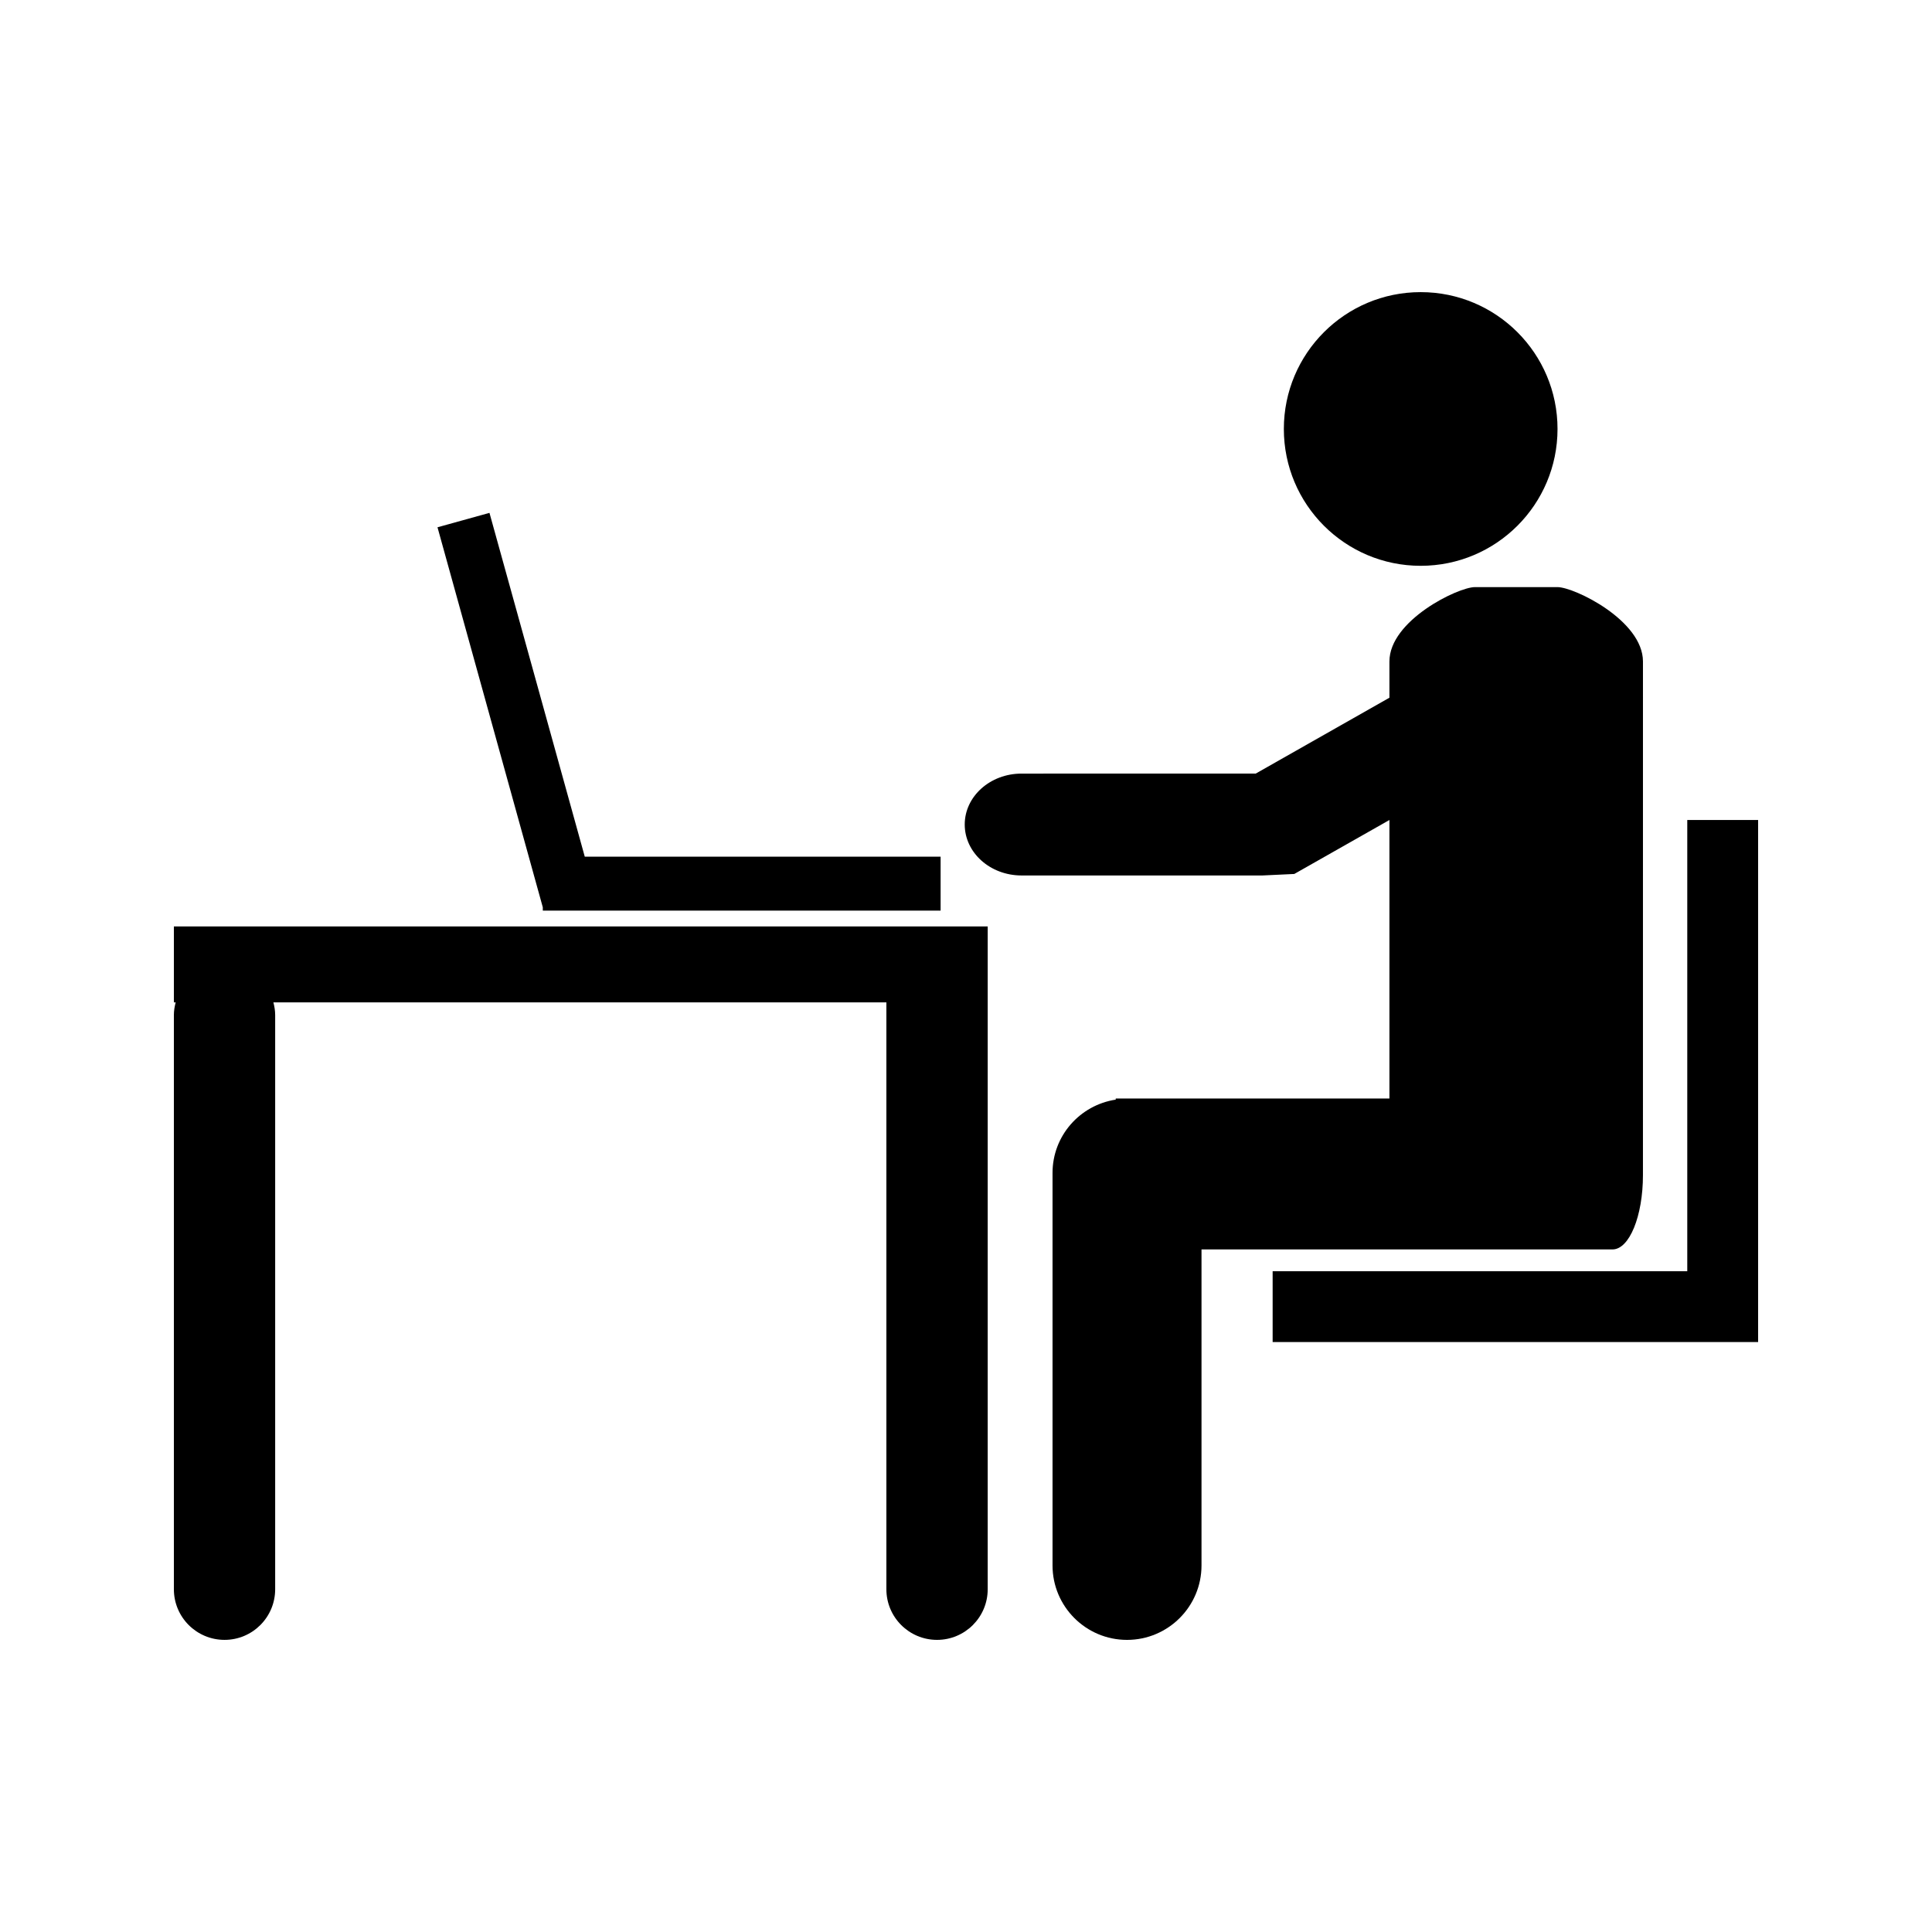 <?xml version="1.0" encoding="UTF-8"?>
<!-- Uploaded to: ICON Repo, www.svgrepo.com, Generator: ICON Repo Mixer Tools -->
<svg fill="#000000" width="800px" height="800px" version="1.1" viewBox="144 144 512 512" xmlns="http://www.w3.org/2000/svg">
 <g>
  <path d="m190.08 409.64h0.473c-0.277 1.078-0.473 2.188-0.473 3.356v152.17c0 7.41 6.008 13.418 13.426 13.418 7.414 0 13.418-6.008 13.418-13.418v-152.17c0-1.172-0.195-2.277-0.473-3.359h162.45v155.53c0 7.41 6.008 13.418 13.426 13.418 7.41 0 13.426-6.008 13.426-13.418v-175.65l-215.67-0.004z"/>
  <path d="m287.85 385.32h105.42v-14.297h-94.301l-25.254-91.109-13.773 3.82 27.906 100.71z"/>
  <path d="m556.76 257.68c0 20.031-16.238 36.266-36.266 36.266-20.027 0-36.262-16.234-36.262-36.266 0-20.027 16.234-36.262 36.262-36.262 20.027 0 36.266 16.234 36.266 36.262"/>
  <path d="m566.61 475.11h4.723c4.461 0 8.066-8.812 8.066-19.699l0.004-136.11c0-10.891-18.207-19.711-22.656-19.711h-21.879c-4.457 0-22.656 8.82-22.656 19.711v9.598l-35.434 20.109-62.059 0.004c-8.316 0-15.055 6.039-15.055 13.492 0 7.457 6.738 13.504 15.055 13.504h63.844l8.438-0.398 25.211-14.301v73.812h-72.535v0.293c-9.469 1.449-16.746 9.551-16.746 19.43v104.01c0 10.891 8.848 19.734 19.738 19.734 10.895 0 19.742-8.844 19.742-19.734v-83.742z"/>
  <path d="m609.92 499.65v-138.34h-18.777v119.57h-109.88v18.777z"/>
 </g>
</svg>